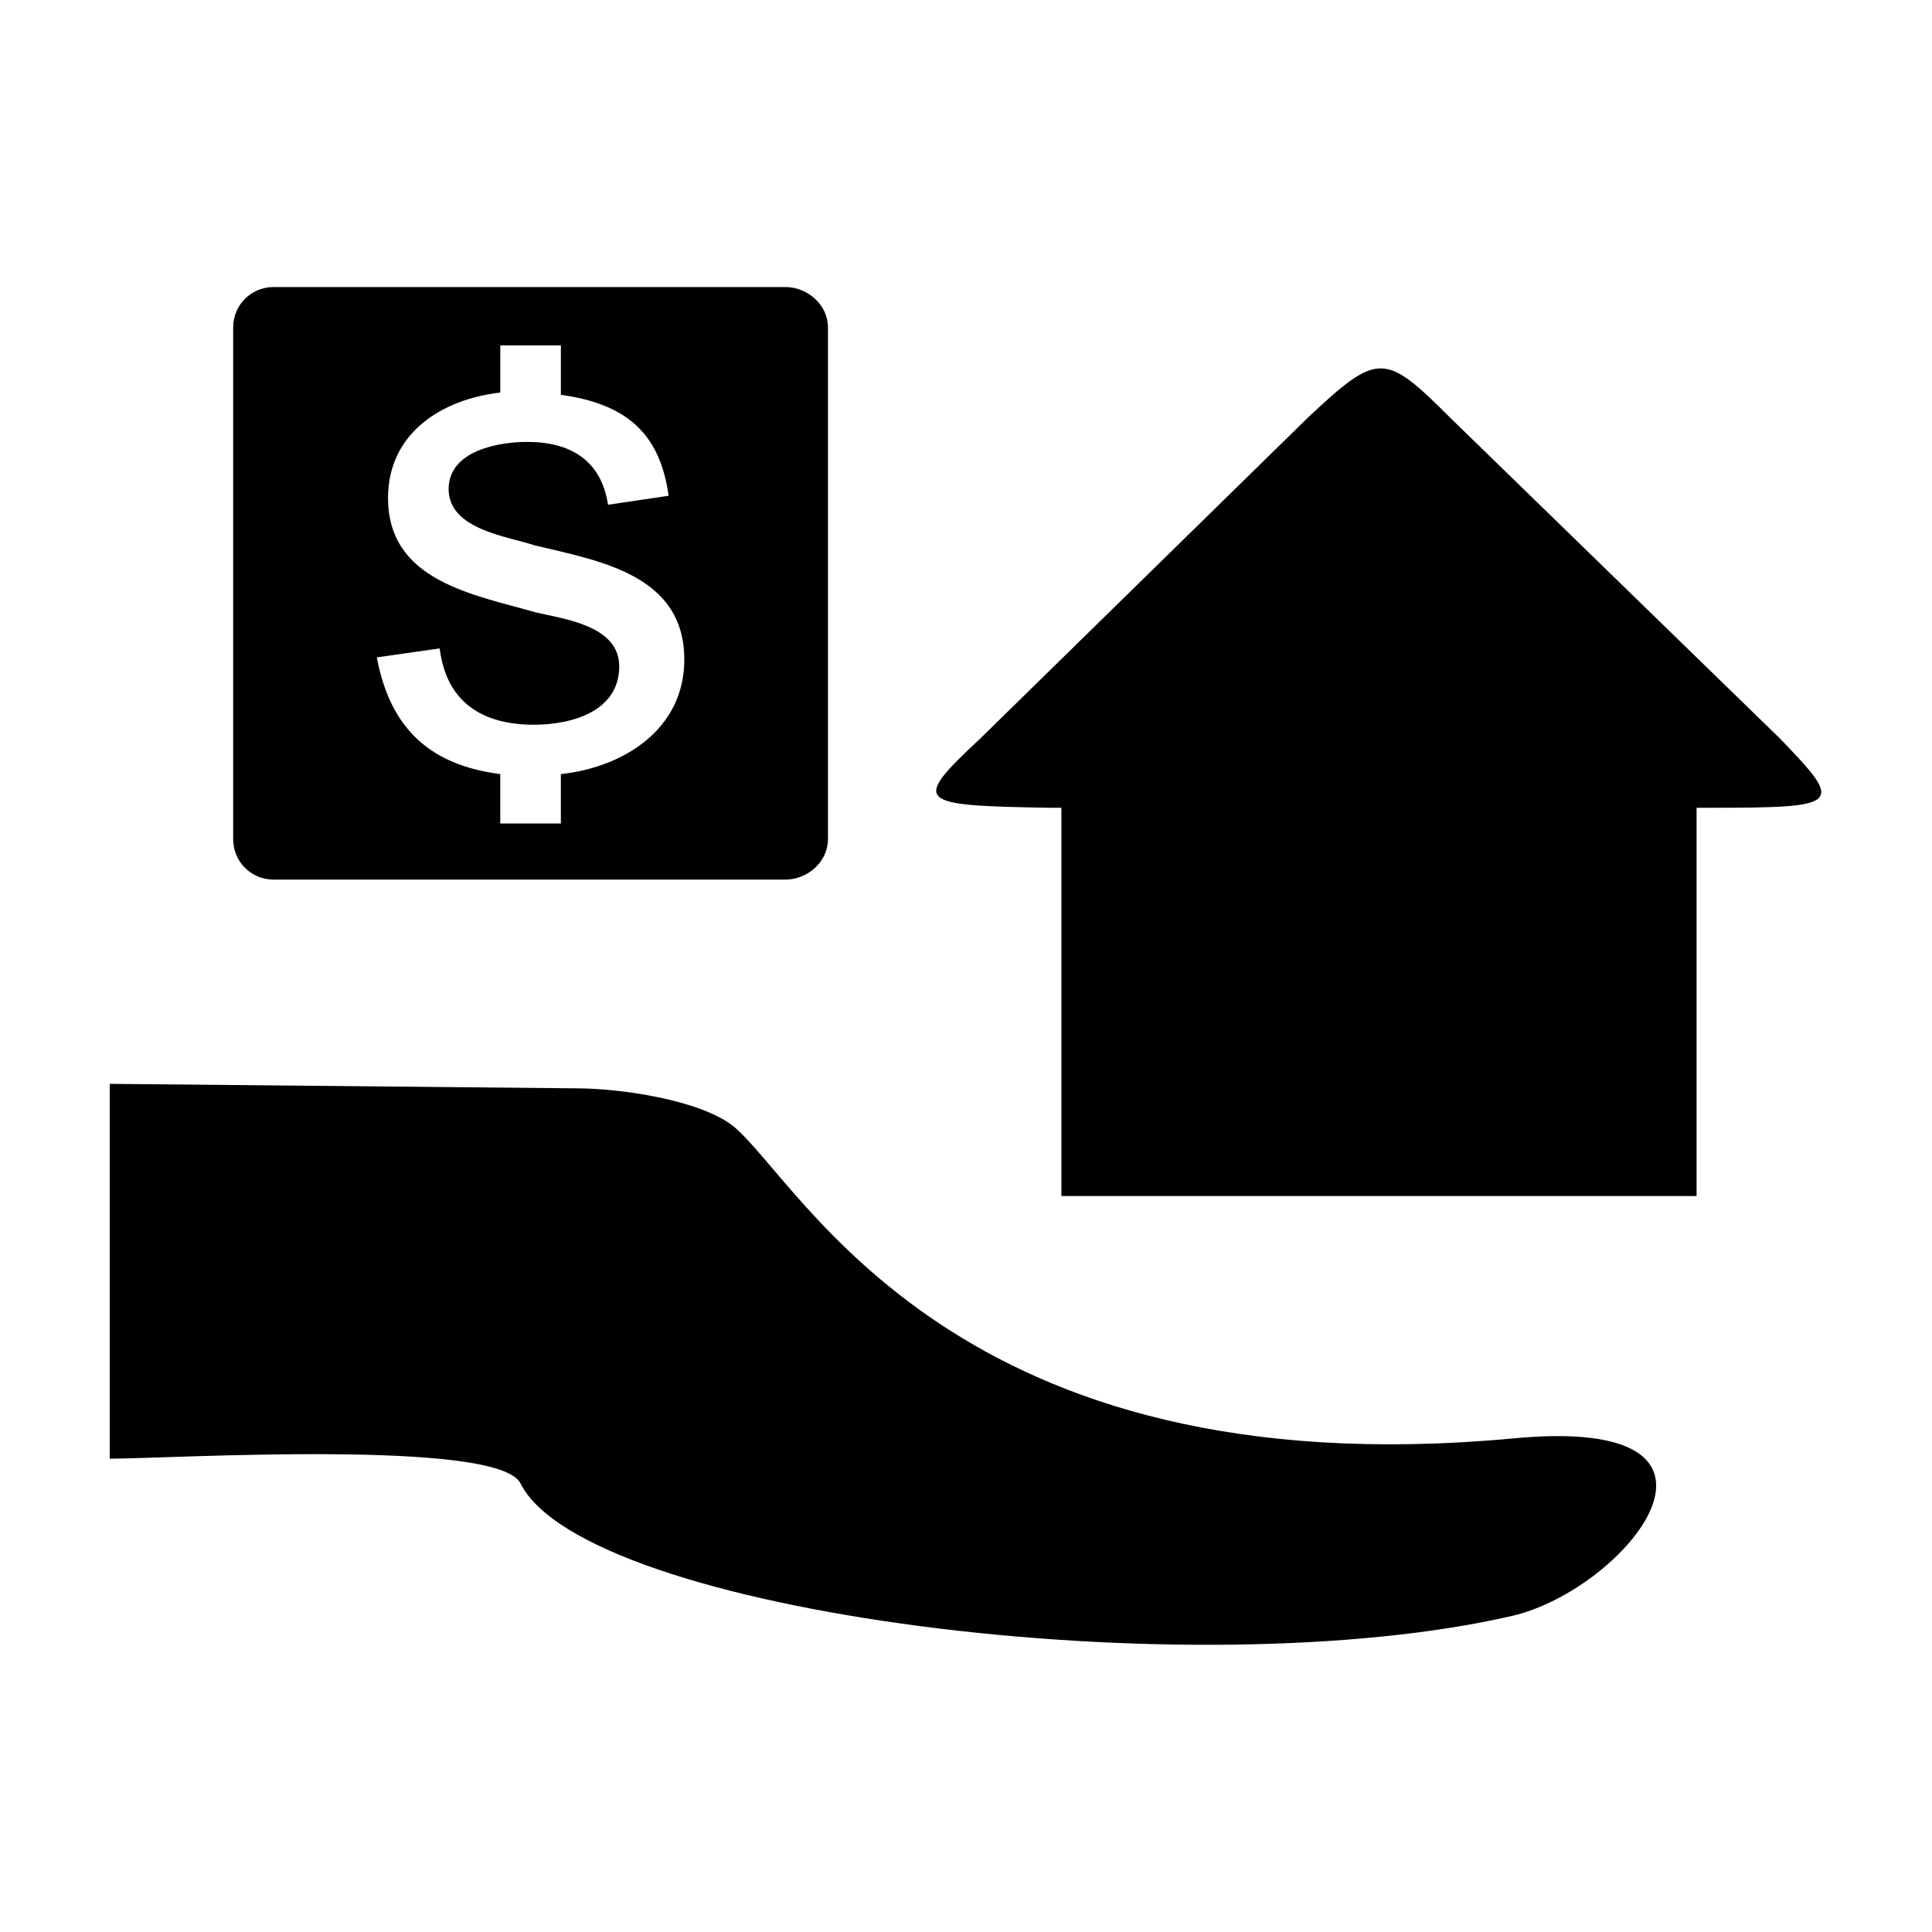 <?xml version="1.0" encoding="UTF-8"?>
<!-- Uploaded to: SVG Repo, www.svgrepo.com, Generator: SVG Repo Mixer Tools -->
<svg fill="#000000" width="800px" height="800px" version="1.1" viewBox="144 144 512 512" xmlns="http://www.w3.org/2000/svg">
 <path d="m528.18 254.57 87.438 85.059c17.25 17.844 16.656 18.438-19.035 18.438h-2.973v102.9h-168.33v-102.9h-2.973c-35.688-0.594-36.879-1.191-18.438-18.438l86.844-85.059c18.438-17.25 20.223-17.25 37.473 0zm-311.68-34.5h135.62c5.949 0 11.301 4.758 11.301 10.707v135.62c0 5.949-5.352 10.707-11.301 10.707h-135.62c-5.949 0-10.707-4.758-10.707-10.707v-135.62c0-5.949 4.758-10.707 10.707-10.707zm27.363 98.145 16.656-2.379c1.785 14.277 11.301 20.223 24.98 20.223 10.113 0 22.602-3.57 22.602-15.465 0-10.707-14.277-12.492-22.008-14.277-16.656-4.758-39.258-8.328-39.258-30.336 0-17.25 14.277-26.172 29.742-27.957v-12.492h16.059v13.086c16.656 2.379 26.172 9.516 28.551 26.766l-16.059 2.379c-1.785-11.895-10.113-16.656-21.414-16.656-7.734 0-20.82 2.379-20.82 12.492 0 10.707 15.465 12.492 22.602 14.871 17.25 4.164 39.852 7.734 39.852 30.336 0 18.438-16.059 28.551-32.715 30.336v13.086h-16.059v-13.086c-18.438-2.379-29.145-11.895-32.715-30.93zm94.574 124.32c-8.922-7.137-30.336-10.113-41.637-10.113l-123.72-1.191v99.336c16.059 0 102.9-5.352 108.85 6.543 17.25 34.5 177.85 54.723 262.91 35.094 30.336-7.137 67.809-53.535 0-46.992-148.11 13.68-187.96-67.215-206.4-82.68z" fill-rule="evenodd"/>
</svg>